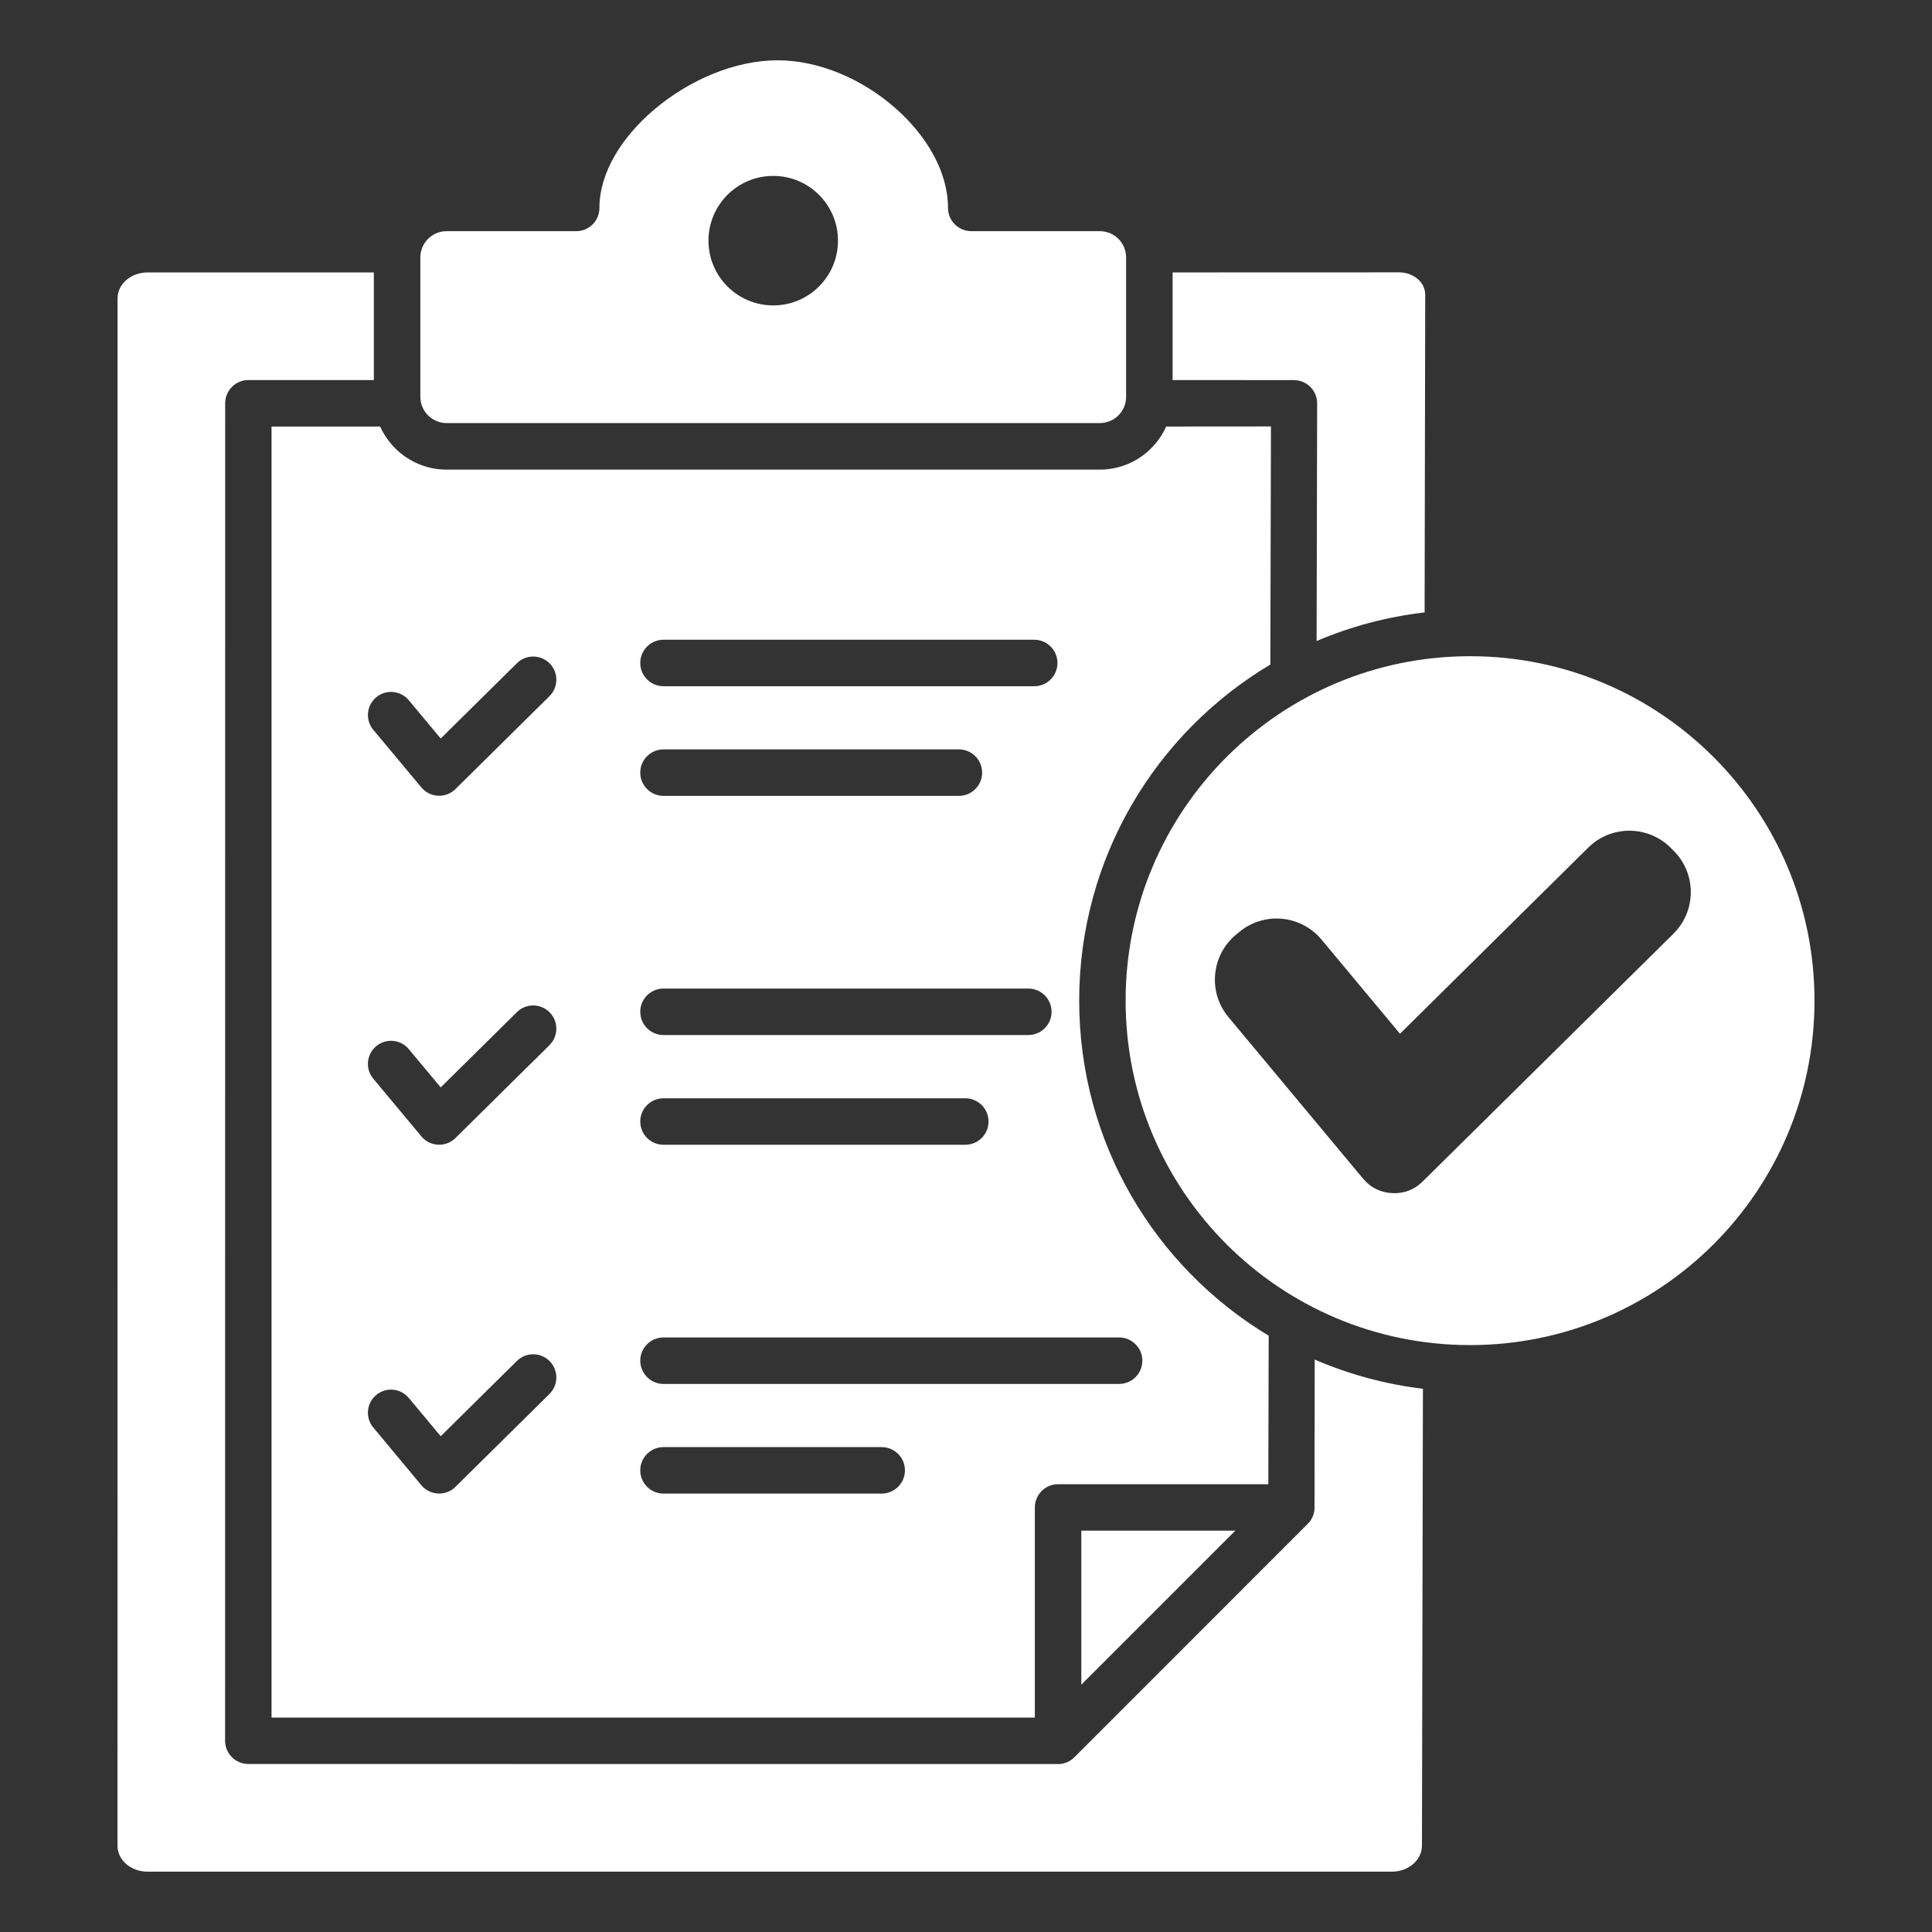<?xml version="1.0" encoding="UTF-8"?>
<svg width="1200pt" height="1200pt" version="1.1" viewBox="0 0 1200 1200" xmlns="http://www.w3.org/2000/svg">
 <rect x="0" y="0" width="1200" height="1200" fill="#333333" stroke="none"/>
 <path d="m699.14 621.52c0-118.17 95.766-213.94 213.94-213.94 118.12 0 213.94 95.812 213.94 213.94 0 118.17-95.766 213.94-213.94 213.94s-213.94-95.766-213.94-213.94zm-341.21-477.94h-80.531c-4.5 0-8.578 1.828-11.531 4.781s-4.781 7.031-4.781 11.531v86.578c0 4.5 1.828 8.578 4.781 11.531s7.031 4.781 11.531 4.781h405.74c4.453 0 8.578-1.828 11.531-4.781 2.953-2.953 4.781-7.031 4.781-11.531v-86.578c0-4.453-1.828-8.578-4.781-11.531-2.953-2.953-7.031-4.781-11.531-4.781h-79.875c-7.969 0-14.438-6.469-14.438-14.438 0-22.312-13.125-44.719-32.578-61.875-20.344-17.953-47.25-29.812-73.312-29.812-26.484 0-54.938 12.234-76.641 30.609-20.109 17.109-33.984 39.188-33.984 61.078 0 8.016-6.422 14.438-14.391 14.438zm409.36 807.14h-95.672v95.672zm49.172-15.656c0.047 0.422 0.047 0.844 0.047 1.219 0 2.672-0.703 5.203-2.016 7.359l-0.094 0.188-0.234 0.328-0.469 0.703-0.141 0.188-0.141 0.141c-0.375 0.469-0.797 0.938-1.219 1.359l-144.71 144.74c-0.469 0.469-0.984 0.938-1.5 1.359-0.281 0.234-0.562 0.422-0.891 0.656-0.281 0.188-0.609 0.375-0.891 0.562-2.109 1.172-4.453 1.828-6.984 1.828l-502.97-0.047c-7.969 0-14.438-6.469-14.438-14.438l0.047-830.72c0-7.969 6.469-14.438 14.438-14.438h77.906v-66.844h-140.53c-5.391 0-10.219 1.969-13.641 5.109-3.094 2.859-5.016 6.703-5.016 10.922l-0.047 961.26c0 4.172 1.922 8.062 5.016 10.922 3.422 3.141 8.25 5.109 13.641 5.109h772.87c5.391 0 10.219-1.969 13.641-5.109 3.094-2.859 5.016-6.703 5.062-10.922l0.609-283.92c-23.625-2.812-46.172-9.047-67.219-18.141zm68.391-554.68c-23.531 2.719-46.078 8.812-67.078 17.766l0.328-147.66c0-7.922-6.422-14.344-14.344-14.391l-75.422-0.047v-66.844l140.58-0.047c4.688 0 8.906 1.641 11.953 4.406 2.719 2.438 4.359 5.766 4.359 9.469zm-227.68 541.5h130.6l0.234-92.25c-70.547-42.469-117.7-119.77-117.7-208.13 0-88.734 47.625-166.36 118.73-208.74l0.375-147.89-65.062 0.047c-2.297 5.062-5.438 9.609-9.328 13.5-8.156 8.203-19.453 13.266-31.922 13.266h-405.74c-12.422 0-23.719-5.062-31.922-13.266-3.844-3.891-7.031-8.438-9.328-13.5h-67.453v801.89h474.1v-130.5c0-7.969 6.469-14.438 14.438-14.438zm-245.06-495.66c-7.969 0-14.438-6.469-14.438-14.438s6.469-14.438 14.438-14.438h230.26c7.969 0 14.438 6.469 14.438 14.438s-6.469 14.438-14.438 14.438zm0 68.109c-7.969 0-14.438-6.469-14.438-14.438s6.469-14.438 14.438-14.438h183.47c7.969 0 14.438 6.469 14.438 14.438s-6.469 14.438-14.438 14.438zm-180.28-41.062c-5.062-6.094-4.219-15.141 1.875-20.203s15.141-4.219 20.203 1.875l19.828 23.766 47.344-46.781c5.672-5.578 14.766-5.484 20.344 0.141 5.578 5.672 5.484 14.766-0.141 20.344l-58.453 57.75c-0.281 0.281-0.609 0.516-0.891 0.797-6.094 5.062-15.141 4.219-20.203-1.875zm180.28 189.61c-7.969 0-14.438-6.469-14.438-14.438s6.469-14.438 14.438-14.438h226.6c7.969 0 14.438 6.469 14.438 14.438s-6.469 14.438-14.438 14.438zm0 68.156c-7.969 0-14.438-6.469-14.438-14.438s6.469-14.438 14.438-14.438h187.45c7.969 0 14.438 6.469 14.438 14.438s-6.469 14.438-14.438 14.438zm-180.28-41.062c-5.062-6.094-4.219-15.141 1.875-20.203s15.141-4.219 20.203 1.875l19.828 23.766 47.344-46.781c5.672-5.578 14.766-5.484 20.344 0.188s5.484 14.766-0.141 20.344l-58.453 57.75c-0.281 0.281-0.609 0.516-0.891 0.797-6.094 5.062-15.141 4.219-20.203-1.875zm180.28 189.61h282.98c7.969 0 14.438-6.469 14.438-14.438s-6.469-14.438-14.438-14.438h-282.98c-7.969 0-14.438 6.469-14.438 14.438 0.047 7.969 6.469 14.438 14.438 14.438zm0 68.109c-7.969 0-14.438-6.469-14.438-14.438s6.469-14.438 14.438-14.438h135.52c7.969 0 14.438 6.469 14.438 14.438s-6.469 14.438-14.438 14.438zm-180.28-41.062c-5.062-6.094-4.219-15.141 1.875-20.203s15.141-4.219 20.203 1.875l19.828 23.766 47.344-46.781c5.672-5.578 14.766-5.484 20.344 0.188s5.484 14.766-0.141 20.344l-58.453 57.75c-0.281 0.281-0.609 0.516-0.891 0.797-6.094 5.062-15.141 4.219-20.203-1.828zm248.44-777.37c22.219 0 40.219 18 40.219 40.219s-18 40.219-40.219 40.219-40.219-18-40.219-40.219c-0.047-22.172 18-40.219 40.219-40.219zm389.29 532.82-48.797-58.547c-12.797-15.328-35.719-17.438-51.047-4.641l-2.109 1.734c-15.328 12.797-17.438 35.719-4.641 51.047l83.625 100.36c4.688 5.625 10.828 8.672 18.141 9.047 7.312 0.328 13.734-2.109 18.938-7.266l155.76-153.89c14.203-14.016 14.344-37.078 0.328-51.281l-1.922-1.922c-14.016-14.203-37.078-14.344-51.281-0.328z" fill="#fff" fill-rule="evenodd"/>
</svg>
